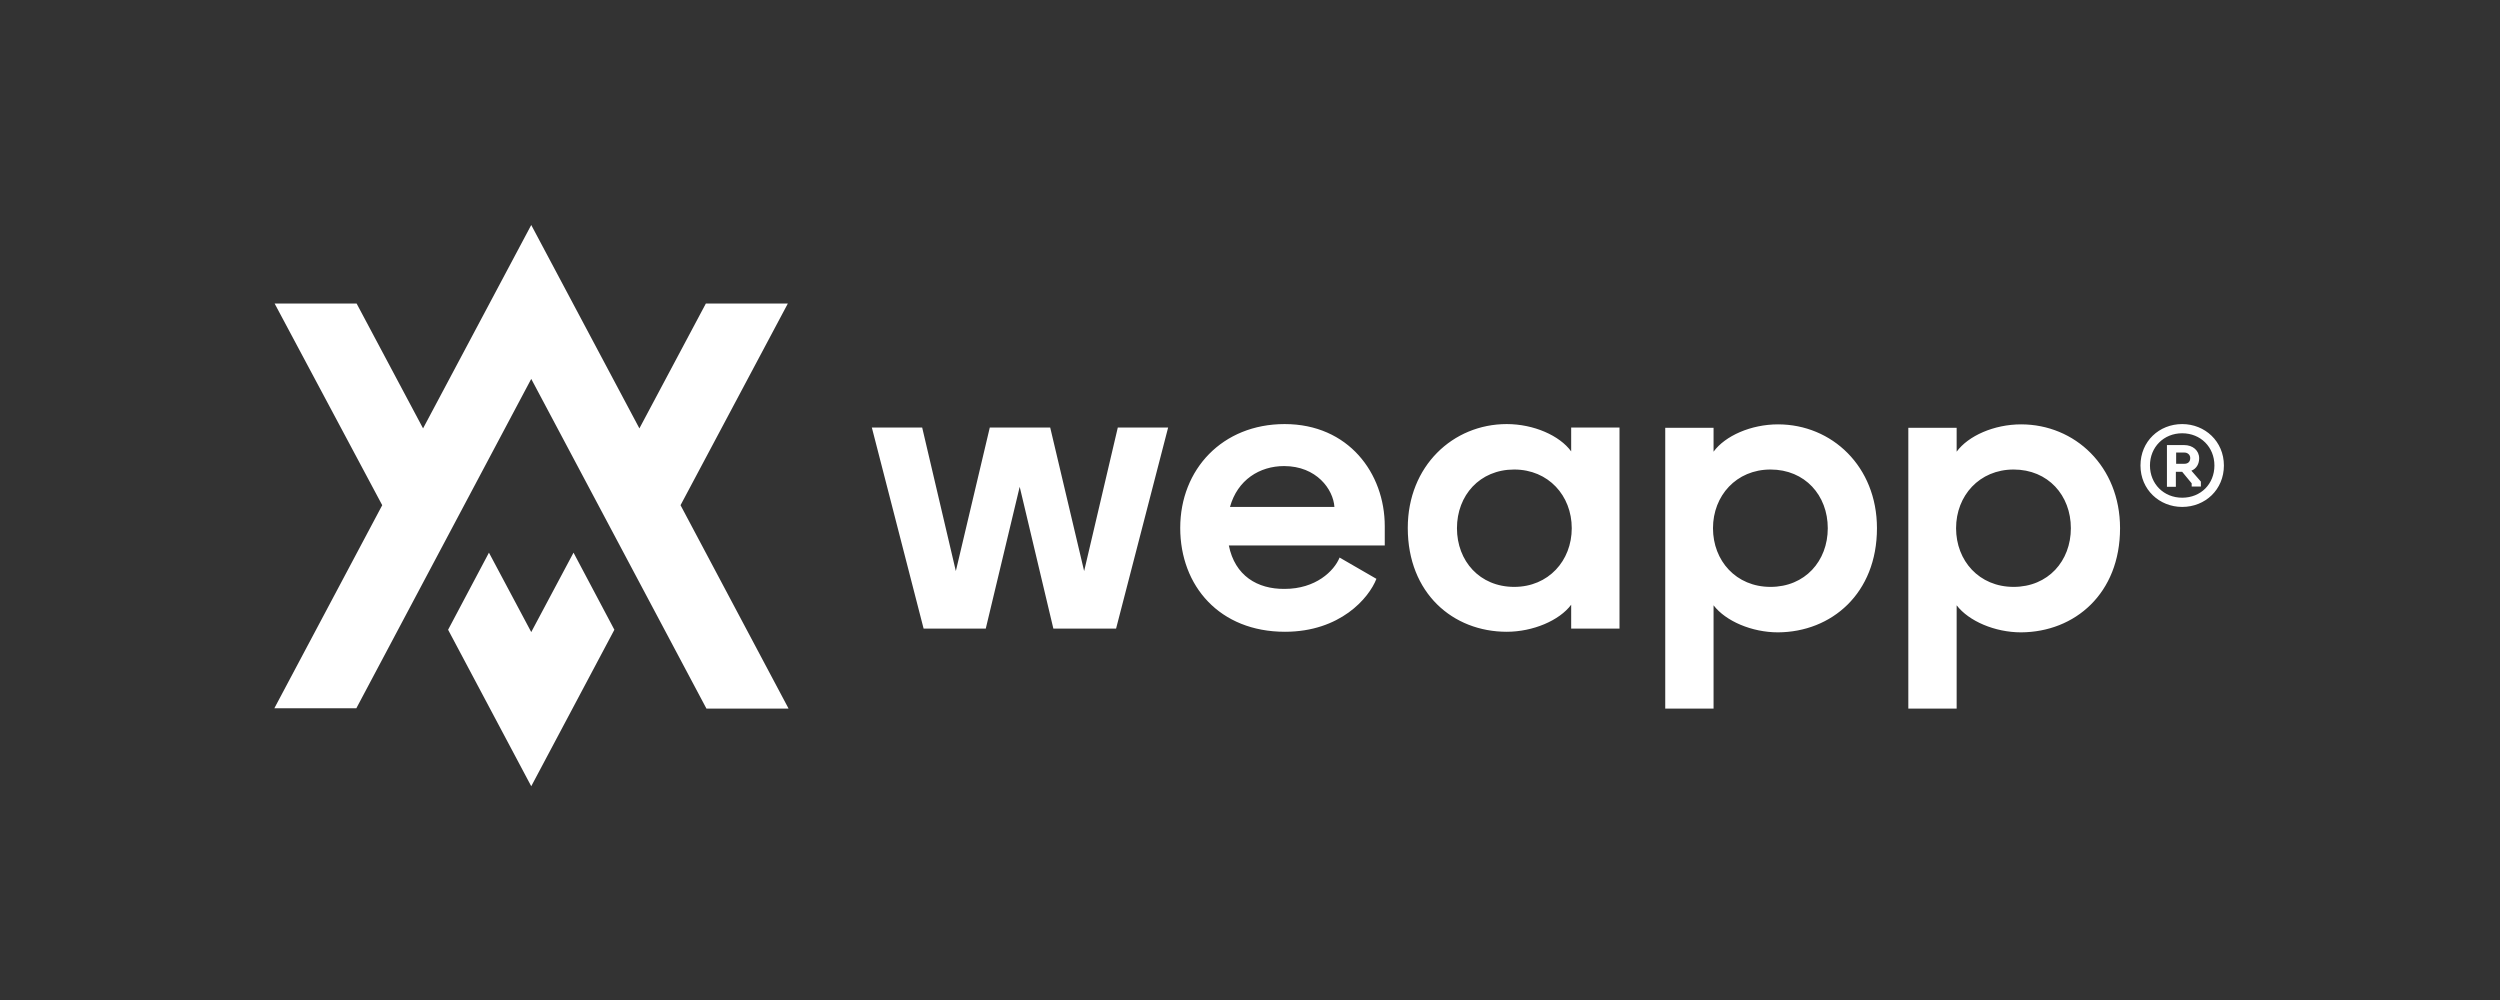 <svg width="200" height="80" viewBox="0 0 200 80" fill="none" xmlns="http://www.w3.org/2000/svg">
<rect x="0" y="0" width="200" height="80" fill="#333333" stroke="none"/>
<path d="M39.116 44.213L35.848 50.38L42.499 62.9L49.15 50.38L45.882 44.213L42.499 50.565L39.116 44.213ZM63.073 56.663L54.443 40.416L63.027 24.283H56.468L51.152 34.271L42.499 18L33.845 34.271L28.529 24.283H21.97L30.578 40.416L21.947 56.663H28.506L42.499 30.312L56.514 56.686H63.073V56.663ZM89.286 50.288L93.451 34.202H89.424L86.731 45.686L84.016 34.202H79.183L76.467 45.686L73.774 34.202H69.747L73.889 50.288H78.861L81.576 38.943L84.269 50.288H89.286ZM98.399 40.554C98.998 38.39 100.77 37.286 102.726 37.286C105.326 37.286 106.661 39.15 106.753 40.554H98.399ZM98.307 43.637H110.781V42.096C110.781 37.861 107.881 33.926 102.772 33.926C97.801 33.926 94.418 37.539 94.418 42.234C94.418 46.882 97.571 50.542 102.795 50.542C107.214 50.542 109.515 47.849 110.113 46.307L107.167 44.604C106.73 45.686 105.257 47.112 102.772 47.112C100.586 47.136 98.79 46.054 98.307 43.637ZM125.74 42.257C125.74 44.857 123.876 46.951 121.137 46.951C118.375 46.951 116.557 44.88 116.557 42.257C116.557 39.633 118.375 37.562 121.137 37.562C123.876 37.562 125.74 39.656 125.74 42.257ZM125.694 50.288H129.56V34.202H125.694V36.112C124.773 34.846 122.702 33.926 120.539 33.926C116.235 33.926 112.622 37.286 112.622 42.234C112.622 47.458 116.235 50.542 120.539 50.542C122.633 50.542 124.75 49.644 125.694 48.378V50.288ZM146.222 42.257C146.222 44.88 144.404 46.951 141.642 46.951C138.881 46.951 137.039 44.857 137.039 42.257C137.039 39.656 138.904 37.562 141.642 37.562C144.404 37.562 146.222 39.633 146.222 42.257ZM150.157 42.257C150.157 37.309 146.544 33.949 142.241 33.949C140.077 33.949 138.006 34.869 137.085 36.135V34.225H133.219V56.686H137.085V48.424C138.052 49.69 140.146 50.588 142.241 50.588C146.521 50.565 150.157 47.481 150.157 42.257ZM165.669 42.257C165.669 44.88 163.851 46.951 161.089 46.951C158.327 46.951 156.486 44.857 156.486 42.257C156.486 39.656 158.35 37.562 161.089 37.562C163.851 37.562 165.669 39.633 165.669 42.257ZM169.604 42.257C169.604 37.309 165.991 33.949 161.687 33.949C159.524 33.949 157.453 34.869 156.532 36.135V34.225H152.666V56.686H156.532V48.424C157.499 49.69 159.593 50.588 161.687 50.588C165.991 50.565 169.604 47.481 169.604 42.257ZM175.219 36.641C175.219 36.963 175.012 37.102 174.759 37.102H174.092V36.204H174.759C175.012 36.204 175.219 36.388 175.219 36.641ZM175.334 38.92H176.071V38.528L175.311 37.654C175.726 37.493 175.933 37.102 175.933 36.664C175.933 36.043 175.427 35.606 174.736 35.606H173.355V38.943H174.069V37.746H174.575L175.334 38.666V38.92ZM177.153 37.24C177.153 38.712 176.071 39.817 174.575 39.817C173.102 39.817 171.997 38.712 171.997 37.24C171.997 35.767 173.102 34.662 174.575 34.662C176.048 34.662 177.153 35.767 177.153 37.24ZM177.912 37.24C177.912 35.306 176.393 33.926 174.575 33.926C172.734 33.926 171.238 35.306 171.238 37.24C171.238 39.173 172.757 40.554 174.575 40.554C176.416 40.554 177.912 39.173 177.912 37.24Z" fill="white"/>
</svg>
